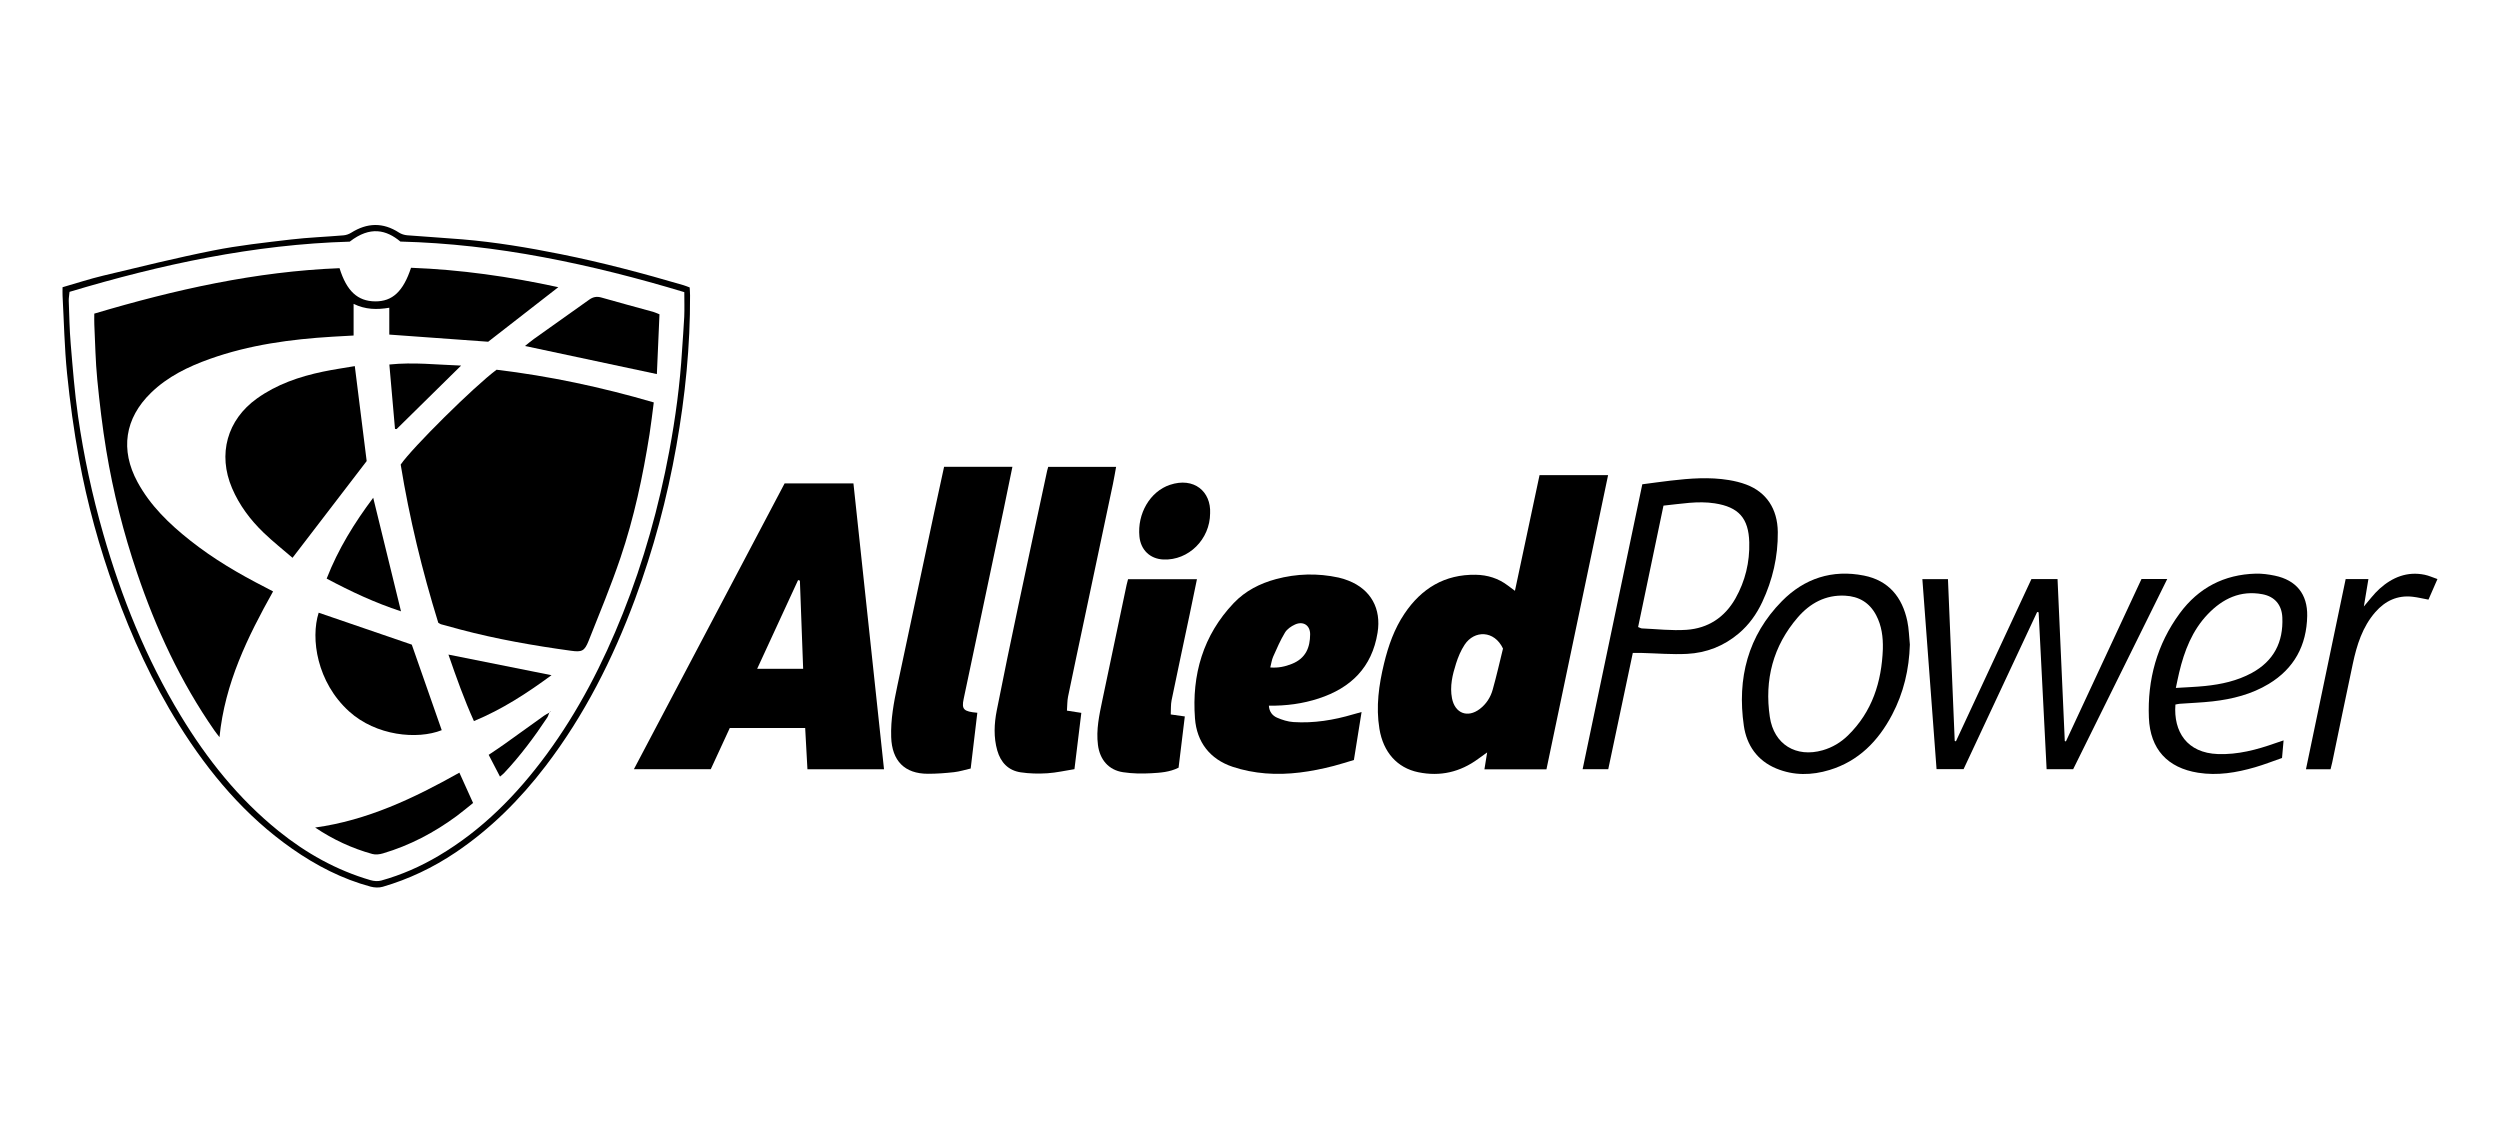 <svg xmlns="http://www.w3.org/2000/svg" width="200" height="90" viewBox="0 0 200 90" fill="none"><g clip-path="url(#clip0_24532_23748)"><path d="M62.769 38.672H68.275C69.091 46.302 69.904 53.902 70.721 61.54H64.595C64.535 60.45 64.476 59.369 64.414 58.238H58.384C57.889 59.31 57.38 60.413 56.861 61.538H50.711C54.745 53.889 58.753 46.289 62.769 38.672ZM63.99 46.452C63.943 46.435 63.895 46.419 63.848 46.403C62.765 48.751 61.682 51.098 60.573 53.503H64.252C64.164 51.127 64.078 48.79 63.992 46.452H63.99Z" fill="black"></path><path d="M121.195 47.266C121.864 44.116 122.511 41.08 123.164 38.008H128.648C127.001 45.868 125.36 53.701 123.716 61.546H118.754C118.823 61.115 118.888 60.712 118.972 60.194C118.668 60.413 118.46 60.559 118.256 60.709C116.811 61.77 115.214 62.141 113.459 61.778C111.778 61.43 110.661 60.183 110.353 58.304C110.063 56.531 110.308 54.794 110.725 53.073C111.067 51.66 111.546 50.3 112.362 49.089C113.725 47.063 115.582 45.942 118.057 45.981C119.003 45.997 119.864 46.264 120.626 46.841C120.786 46.962 120.947 47.08 121.196 47.266H121.195ZM120.24 51.885C119.542 50.412 117.946 50.402 117.17 51.577C116.87 52.032 116.649 52.558 116.484 53.081C116.198 53.98 115.973 54.904 116.16 55.864C116.395 57.07 117.408 57.458 118.382 56.718C118.898 56.326 119.243 55.788 119.414 55.177C119.729 54.059 119.983 52.923 120.24 51.885Z" fill="black"></path><path d="M108.311 60.8C107.771 60.96 107.234 61.136 106.689 61.277C104.901 61.736 103.084 62.02 101.239 61.87C100.352 61.798 99.452 61.626 98.609 61.343C96.791 60.733 95.74 59.368 95.598 57.472C95.336 53.977 96.244 50.824 98.701 48.242C99.626 47.271 100.793 46.676 102.072 46.331C103.731 45.883 105.409 45.842 107.09 46.206C107.358 46.264 107.623 46.351 107.877 46.452C109.675 47.158 110.515 48.697 110.205 50.618C109.756 53.4 108.063 55.037 105.501 55.876C104.22 56.296 102.893 56.474 101.511 56.454C101.535 56.936 101.797 57.254 102.162 57.413C102.574 57.593 103.029 57.736 103.475 57.765C105.103 57.87 106.695 57.611 108.256 57.147C108.446 57.09 108.64 57.04 108.926 56.962C108.718 58.266 108.52 59.498 108.312 60.8H108.311ZM101.621 53.397C102.269 53.448 102.815 53.323 103.345 53.113C104.477 52.663 104.804 51.783 104.811 50.745C104.815 50.022 104.257 49.664 103.6 49.962C103.295 50.1 102.968 50.325 102.8 50.602C102.432 51.211 102.145 51.874 101.855 52.527C101.74 52.785 101.704 53.078 101.622 53.397H101.621Z" fill="black"></path><path d="M75.528 37.344H80.993C80.757 38.493 80.536 39.596 80.303 40.699C79.234 45.773 78.162 50.845 77.092 55.919C76.918 56.747 77.087 56.926 78.186 57.021C78.012 58.485 77.838 59.948 77.655 61.482C77.205 61.584 76.767 61.724 76.319 61.774C75.626 61.851 74.927 61.903 74.231 61.902C72.367 61.901 71.356 60.864 71.295 58.97C71.248 57.566 71.502 56.204 71.792 54.843C72.774 50.243 73.747 45.64 74.726 41.04C74.987 39.812 75.258 38.585 75.527 37.345L75.528 37.344Z" fill="black"></path><path d="M85.355 56.851C85.809 56.922 86.124 56.971 86.506 57.029C86.329 58.48 86.149 59.96 85.956 61.533C85.222 61.649 84.506 61.816 83.783 61.862C83.073 61.906 82.348 61.891 81.646 61.785C80.667 61.636 80.055 60.998 79.782 60.038C79.481 58.977 79.533 57.898 79.74 56.84C80.285 54.061 80.867 51.29 81.452 48.518C82.216 44.896 82.997 41.278 83.772 37.657C83.79 37.568 83.819 37.482 83.856 37.352H89.288C89.199 37.835 89.126 38.286 89.032 38.732C88.272 42.337 87.509 45.94 86.746 49.543C86.31 51.607 85.867 53.67 85.443 55.737C85.376 56.066 85.388 56.413 85.355 56.85V56.851Z" fill="black"></path><path d="M165.852 61.535H163.729C163.515 57.332 163.302 53.158 163.09 48.985C163.05 48.976 163.012 48.968 162.972 48.959C161.014 53.142 159.055 57.326 157.086 61.533H154.924C154.547 56.483 154.17 51.43 153.789 46.333H155.837C156.017 50.646 156.197 54.955 156.377 59.265L156.472 59.31C158.482 54.989 160.493 50.667 162.513 46.327H164.603C164.797 50.663 164.99 54.973 165.183 59.282C165.213 59.293 165.242 59.304 165.272 59.315C167.288 54.983 169.304 50.651 171.32 46.32H173.379C170.849 51.437 168.349 56.489 165.853 61.537L165.852 61.535Z" fill="black"></path><path d="M131.384 38.743C132.158 38.643 132.901 38.537 133.646 38.45C135.2 38.27 136.757 38.148 138.314 38.405C138.782 38.482 139.252 38.596 139.697 38.763C141.303 39.366 142.204 40.697 142.224 42.567C142.245 44.523 141.81 46.392 140.981 48.161C140.529 49.126 139.923 49.979 139.105 50.672C137.907 51.687 136.509 52.23 134.971 52.31C133.767 52.372 132.554 52.266 131.344 52.236C131.126 52.23 130.908 52.236 130.624 52.236C129.971 55.33 129.318 58.422 128.66 61.538H126.609C128.201 53.939 129.788 46.363 131.384 38.742V38.743ZM131.048 50.163C131.212 50.225 131.28 50.271 131.349 50.273C132.539 50.322 133.737 50.467 134.92 50.386C136.637 50.267 137.978 49.398 138.841 47.865C139.62 46.48 139.984 44.971 139.941 43.386C139.889 41.448 139.087 40.562 137.181 40.267C135.821 40.056 134.477 40.311 133.078 40.45C132.399 43.696 131.727 46.914 131.049 50.163H131.048Z" fill="black"></path><path d="M90.243 46.336H95.756C95.558 47.29 95.372 48.209 95.179 49.125C94.694 51.425 94.199 53.724 93.726 56.026C93.656 56.371 93.682 56.737 93.66 57.157C94.082 57.217 94.4 57.261 94.785 57.315C94.622 58.657 94.454 60.042 94.286 61.416C93.559 61.777 92.817 61.818 92.095 61.86C91.349 61.902 90.586 61.889 89.849 61.778C88.687 61.606 87.985 60.768 87.836 59.596C87.68 58.373 87.942 57.199 88.187 56.021C88.83 52.941 89.481 49.863 90.129 46.786C90.159 46.643 90.201 46.504 90.244 46.336H90.243Z" fill="black"></path><path d="M5.003 22.978C6.133 22.653 7.18 22.309 8.249 22.053C11.178 21.354 14.103 20.627 17.055 20.04C19.102 19.632 21.188 19.406 23.264 19.161C24.666 18.997 26.081 18.947 27.488 18.827C27.696 18.809 27.916 18.73 28.093 18.619C29.371 17.817 30.637 17.774 31.922 18.608C32.111 18.73 32.356 18.805 32.582 18.823C34.046 18.942 35.512 19.024 36.974 19.147C39.63 19.369 42.254 19.808 44.864 20.333C48.18 20.998 51.446 21.866 54.691 22.819C54.846 22.865 54.995 22.929 55.175 22.996C55.186 23.221 55.203 23.421 55.204 23.622C55.223 27.674 54.817 31.684 54.111 35.672C53.37 39.864 52.277 43.954 50.798 47.94C49.022 52.723 46.743 57.236 43.639 61.294C41.593 63.969 39.237 66.32 36.441 68.201C34.639 69.412 32.7 70.335 30.621 70.942C30.323 71.029 29.959 71.014 29.656 70.933C27.377 70.32 25.305 69.251 23.374 67.9C19.626 65.279 16.737 61.853 14.32 57.992C12.201 54.607 10.553 50.995 9.193 47.238C7.949 43.8 6.977 40.283 6.32 36.689C5.907 34.433 5.595 32.154 5.364 29.872C5.157 27.808 5.117 25.73 5.005 23.659C4.994 23.458 5.004 23.257 5.004 22.978H5.003ZM5.562 23.348C5.536 23.632 5.493 23.852 5.5 24.07C5.542 25.218 5.56 26.37 5.657 27.513C5.82 29.451 5.969 31.393 6.245 33.316C6.702 36.49 7.378 39.622 8.261 42.709C9.723 47.811 11.692 52.691 14.442 57.231C16.565 60.737 19.088 63.904 22.287 66.482C24.491 68.258 26.92 69.621 29.642 70.413C29.91 70.491 30.234 70.518 30.497 70.444C32.118 69.993 33.649 69.319 35.097 68.461C38.563 66.409 41.335 63.6 43.714 60.369C46.274 56.893 48.231 53.083 49.829 49.075C51.501 44.882 52.708 40.551 53.538 36.111C54.038 33.432 54.402 30.736 54.565 28.012C54.617 27.125 54.7 26.239 54.739 25.351C54.766 24.707 54.744 24.063 54.744 23.371C51.004 22.243 47.271 21.291 43.479 20.579C39.684 19.866 35.859 19.423 32.032 19.325C30.918 18.398 29.623 18.052 27.978 19.332C20.323 19.55 12.897 21.15 5.562 23.348Z" fill="black"></path><path d="M152.789 51.566C152.732 53.553 152.287 55.433 151.367 57.181C150.258 59.286 148.688 60.89 146.365 61.598C144.936 62.033 143.504 62.061 142.101 61.48C140.584 60.85 139.733 59.62 139.507 58.059C138.96 54.274 139.829 50.852 142.554 48.091C144.35 46.269 146.58 45.543 149.114 46.046C151.09 46.438 152.179 47.766 152.586 49.694C152.715 50.305 152.725 50.942 152.789 51.567V51.566ZM150.628 51.913C150.652 50.968 150.536 50.057 150.091 49.213C149.559 48.205 148.712 47.709 147.598 47.653C146.044 47.576 144.798 48.26 143.821 49.392C141.845 51.68 141.144 54.386 141.587 57.362C141.915 59.56 143.69 60.63 145.815 60.021C146.592 59.798 147.268 59.392 147.843 58.83C149.777 56.938 150.531 54.557 150.629 51.913H150.628Z" fill="black"></path><path d="M174.033 56.363C173.868 58.541 174.96 60.238 177.436 60.325C179.023 60.38 180.527 59.984 182.007 59.461C182.21 59.389 182.416 59.323 182.687 59.231C182.645 59.709 182.608 60.124 182.562 60.639C181.856 60.884 181.142 61.166 180.408 61.379C178.917 61.813 177.402 62.067 175.843 61.818C173.399 61.427 172.014 59.933 171.911 57.422C171.787 54.367 172.559 51.543 174.378 49.069C175.882 47.022 177.932 45.959 180.46 45.892C180.968 45.879 181.489 45.949 181.99 46.054C183.69 46.41 184.61 47.523 184.576 49.277C184.531 51.635 183.532 53.485 181.502 54.712C180.121 55.547 178.592 55.929 177.013 56.109C176.139 56.208 175.257 56.237 174.379 56.302C174.273 56.31 174.168 56.339 174.034 56.363H174.033ZM174.068 55.034C174.905 54.981 175.652 54.957 176.394 54.881C177.699 54.748 178.971 54.472 180.14 53.838C181.893 52.886 182.675 51.377 182.587 49.396C182.542 48.391 181.983 47.725 180.995 47.538C179.244 47.207 177.823 47.885 176.632 49.125C175.379 50.431 174.746 52.065 174.334 53.8C174.245 54.172 174.172 54.547 174.068 55.032V55.034Z" fill="black"></path><path d="M189.097 48.532C189.52 48.048 189.9 47.517 190.374 47.093C191.395 46.18 192.581 45.694 193.974 45.981C194.306 46.049 194.621 46.196 194.996 46.324C194.735 46.923 194.508 47.443 194.277 47.971C193.831 47.888 193.424 47.787 193.012 47.74C191.802 47.602 190.82 48.062 190.028 48.967C188.996 50.148 188.546 51.596 188.227 53.092C187.667 55.718 187.129 58.35 186.581 60.978C186.544 61.158 186.495 61.335 186.444 61.54H184.477C185.54 56.447 186.594 51.394 187.653 46.326H189.473C189.346 47.09 189.226 47.815 189.105 48.538C189.087 48.562 189.068 48.585 189.091 48.556C189.083 48.593 189.089 48.562 189.096 48.531L189.097 48.532Z" fill="black"></path><path d="M96.809 41.062C96.799 43.148 95.083 44.847 93.074 44.76C92.005 44.714 91.257 43.996 91.153 42.915C90.976 41.097 91.999 39.32 93.594 38.787C95.522 38.144 96.892 39.324 96.809 41.062Z" fill="black"></path><path d="M35.062 49.821C33.776 45.666 32.751 41.444 32.055 37.166C32.969 35.827 37.929 30.914 39.726 29.578C43.93 30.081 48.12 30.97 52.302 32.193C52.186 33.071 52.093 33.912 51.961 34.747C51.429 38.1 50.725 41.42 49.634 44.634C48.873 46.877 47.965 49.068 47.089 51.269C46.761 52.092 46.551 52.18 45.685 52.061C42.7 51.651 39.734 51.133 36.816 50.359C36.301 50.222 35.787 50.081 35.274 49.939C35.224 49.924 35.178 49.886 35.062 49.821Z" fill="black"></path><path d="M39.058 27.339C36.426 27.148 33.813 26.96 31.143 26.767V24.619C30.152 24.787 29.231 24.77 28.288 24.309V26.842C27.695 26.874 27.151 26.902 26.606 26.936C23.259 27.138 19.956 27.583 16.777 28.717C15.051 29.333 13.415 30.125 12.077 31.427C9.98 33.468 9.604 35.987 11 38.563C12.027 40.457 13.538 41.908 15.195 43.223C17.066 44.709 19.113 45.909 21.232 46.99C21.425 47.089 21.616 47.193 21.846 47.314C19.806 50.962 17.991 54.653 17.558 58.974C17.387 58.749 17.264 58.6 17.155 58.442C14.452 54.557 12.479 50.308 10.964 45.829C9.882 42.631 9.052 39.365 8.502 36.035C8.191 34.155 7.967 32.258 7.781 30.361C7.638 28.905 7.616 27.439 7.546 25.977C7.532 25.702 7.543 25.426 7.543 25.09C13.984 23.174 20.471 21.714 27.163 21.454C27.733 23.294 28.616 24.096 30.009 24.11C31.391 24.123 32.259 23.318 32.883 21.422C36.826 21.569 40.723 22.119 44.665 22.975C42.752 24.463 40.891 25.91 39.057 27.337L39.058 27.339Z" fill="black"></path><path d="M23.402 44.624C22.65 43.975 21.827 43.327 21.077 42.602C20.023 41.584 19.148 40.42 18.564 39.052C17.404 36.339 18.17 33.583 20.559 31.877C22.149 30.741 23.95 30.128 25.834 29.733C26.673 29.557 27.523 29.437 28.384 29.289C28.709 31.892 29.025 34.42 29.334 36.886C27.367 39.453 25.414 41.999 23.402 44.624Z" fill="black"></path><path d="M25.494 49.016C27.973 49.866 30.453 50.717 32.943 51.571C33.739 53.847 34.539 56.13 35.338 58.414C33.382 59.188 30.088 58.871 27.927 56.912C25.355 54.581 24.835 51.088 25.494 49.016Z" fill="black"></path><path d="M42 27.678C42.244 27.485 42.475 27.285 42.725 27.108C44.194 26.06 45.67 25.022 47.138 23.972C47.446 23.753 47.74 23.695 48.115 23.803C49.491 24.201 50.876 24.566 52.256 24.948C52.395 24.986 52.527 25.053 52.758 25.145C52.688 26.733 52.619 28.334 52.55 29.927C49.02 29.174 45.548 28.435 42 27.679V27.678Z" fill="black"></path><path d="M36.751 61.814C37.133 62.658 37.473 63.413 37.847 64.239C37.403 64.593 36.973 64.959 36.519 65.293C34.724 66.613 32.777 67.637 30.641 68.27C30.371 68.351 30.047 68.392 29.783 68.318C28.164 67.868 26.65 67.169 25.211 66.203C29.373 65.629 33.086 63.873 36.751 61.812V61.814Z" fill="black"></path><path d="M26.133 46.288C27.061 43.906 28.354 41.831 29.857 39.82C30.599 42.852 31.326 45.824 32.08 48.906C30.009 48.227 28.082 47.328 26.133 46.288Z" fill="black"></path><path d="M35.875 52.367C38.64 52.919 41.311 53.454 44.121 54.015C42.14 55.471 40.175 56.75 37.914 57.686C37.133 55.955 36.509 54.203 35.875 52.367Z" fill="black"></path><path d="M31.6 34.314C31.451 32.615 31.302 30.916 31.148 29.161C33.093 28.96 34.93 29.179 36.888 29.247C35.112 30.996 33.421 32.66 31.73 34.325L31.6 34.314Z" fill="black"></path><path d="M43.945 57C43.891 57.135 43.858 57.284 43.779 57.403C42.736 58.975 41.61 60.482 40.316 61.856C40.242 61.934 40.154 61.997 39.999 62.129C39.694 61.541 39.409 60.994 39.094 60.387C39.518 60.1 39.914 59.843 40.299 59.569C41.378 58.799 42.453 58.022 43.53 57.252C43.661 57.158 43.811 57.088 43.953 57.008L43.945 57Z" fill="black"></path><path d="M44.06 56.883C44.021 56.923 43.983 56.962 43.945 57.002L43.953 57.01C43.992 56.971 44.031 56.932 44.07 56.893L44.06 56.883Z" fill="black"></path></g><defs><clipPath id="clip0_24532_23748"><rect width="190" height="53" fill="white" transform="translate(5 18)"></rect></clipPath></defs></svg>